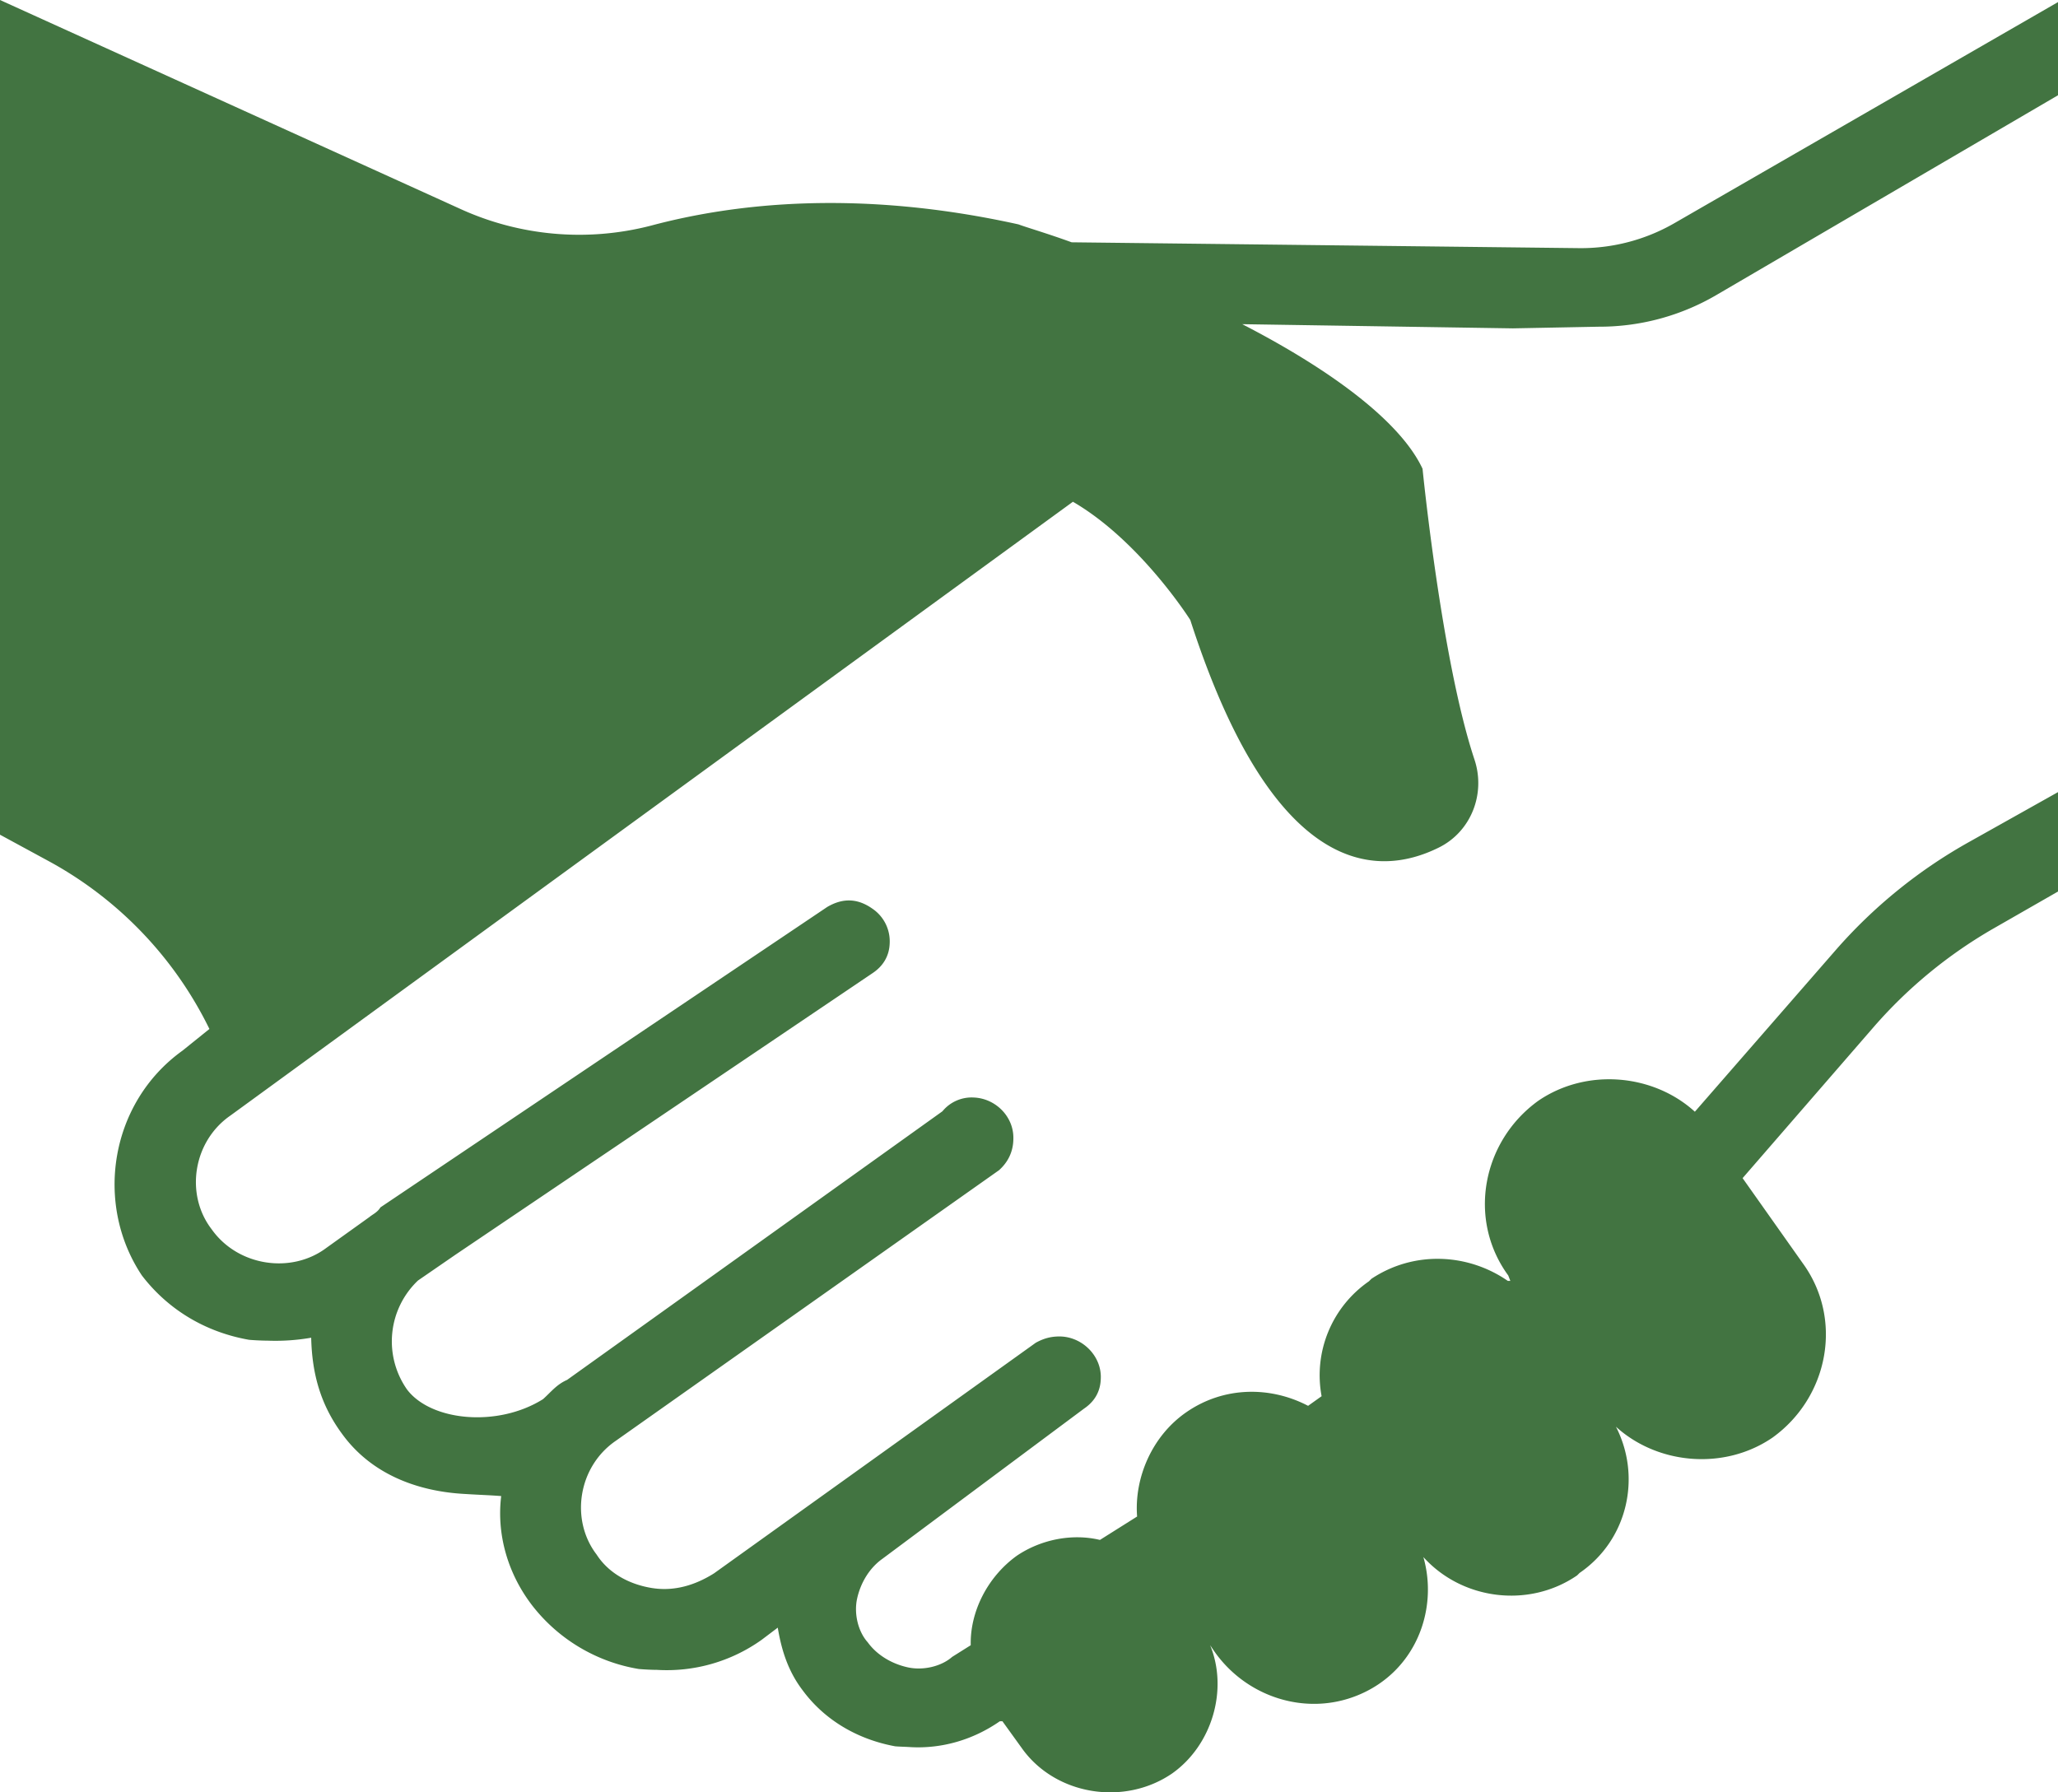 <svg width="62" height="54" fill="none" xmlns="http://www.w3.org/2000/svg"><path d="M48.16 9.843a6.98 6.98 0 003.575-.97L62 2.87V.063L50.45 6.72a5.64 5.64 0 01-2.875.756L32.285 7.3c-.763-.277-1.374-.453-1.603-.54-4.783-1.058-8.523-.643-11.067.037a8.626 8.626 0 01-5.75-.504L0 0v25.148l1.437.78a11.506 11.506 0 014.872 5.073l-.814.655c-2.188 1.573-2.658 4.62-1.22 6.772.8 1.044 1.933 1.711 3.23 1.938.153.013.382.025.547.025a6.31 6.31 0 001.323-.088c.025 1.083.28 2.014.929 2.895.865 1.196 2.239 1.737 3.714 1.813.382.025.776.037 1.081.063-.14 1.145.191 2.316.916 3.272a5.124 5.124 0 003.231 1.938c.153.013.382.026.547.026a4.92 4.92 0 003.155-.907l.483-.365c.115.693.318 1.322.75 1.888.65.881 1.629 1.473 2.787 1.687.152.013.305.013.47.025.929.05 1.87-.214 2.684-.78h.077l.572.793c1.005 1.435 3.091 1.774 4.541.78 1.209-.856 1.692-2.53 1.145-3.864l.102.151c.954 1.397 2.76 2.001 4.338 1.36 1.742-.706 2.442-2.568 1.984-4.167 1.17 1.297 3.18 1.548 4.63.554l.077-.076c1.45-.994 1.87-2.895 1.094-4.405 1.259 1.145 3.269 1.322 4.719.327 1.692-1.22 2.137-3.574.903-5.261l-1.806-2.555 3.93-4.531a14.088 14.088 0 013.639-2.996L62 26.86v-2.995l-2.671 1.498a15.146 15.146 0 00-4.046 3.285l-4.223 4.846c-1.259-1.146-3.269-1.322-4.719-.328-1.692 1.221-2.137 3.575-.903 5.262l.063.163h-.076c-1.196-.83-2.824-.919-4.109-.063l-.076.076a3.44 3.44 0 00-1.425 3.461l-.407.29c-1.132-.592-2.531-.592-3.663.189-1.043.717-1.578 1.988-1.488 3.146l-1.12.705c-.84-.201-1.78-.013-2.506.478-.89.642-1.412 1.7-1.386 2.694l-.56.352c-.33.29-.878.416-1.336.315-.458-.1-.916-.352-1.208-.755-.293-.327-.42-.869-.318-1.322.101-.453.356-.906.763-1.195l6.068-4.52c.318-.213.496-.515.508-.893.039-.692-.56-1.284-1.246-1.284-.267 0-.483.063-.713.19l-9.692 6.947c-.56.352-1.196.554-1.883.44-.687-.113-1.298-.453-1.654-1.006-.801-1.045-.56-2.644.573-3.424l11.55-8.156c.254-.227.432-.541.432-.957.013-.654-.534-1.208-1.195-1.233a1.138 1.138 0 00-.942.415l-11.308 8.093c-.318.139-.484.365-.725.58-1.362.855-3.371.666-4.096-.29a2.527 2.527 0 01.33-3.285l1.133-.78 12.567-8.484c.318-.214.497-.516.51-.894a1.188 1.188 0 00-.522-1.045c-.445-.314-.89-.327-1.361-.05l-13.459 9.05c-.089.151-.242.214-.33.29l-1.298.93c-1.056.794-2.671.555-3.46-.565-.801-1.045-.56-2.644.572-3.424l25.378-18.49c2.035 1.183 3.536 3.562 3.536 3.562 2.493 7.728 5.597 7.791 7.48 6.86.98-.479 1.425-1.624 1.081-2.656-.992-2.983-1.564-8.76-1.564-8.76-.7-1.498-2.939-3.072-5.432-4.356l8.154.126 2.582-.05z" fill="#427441"/></svg>